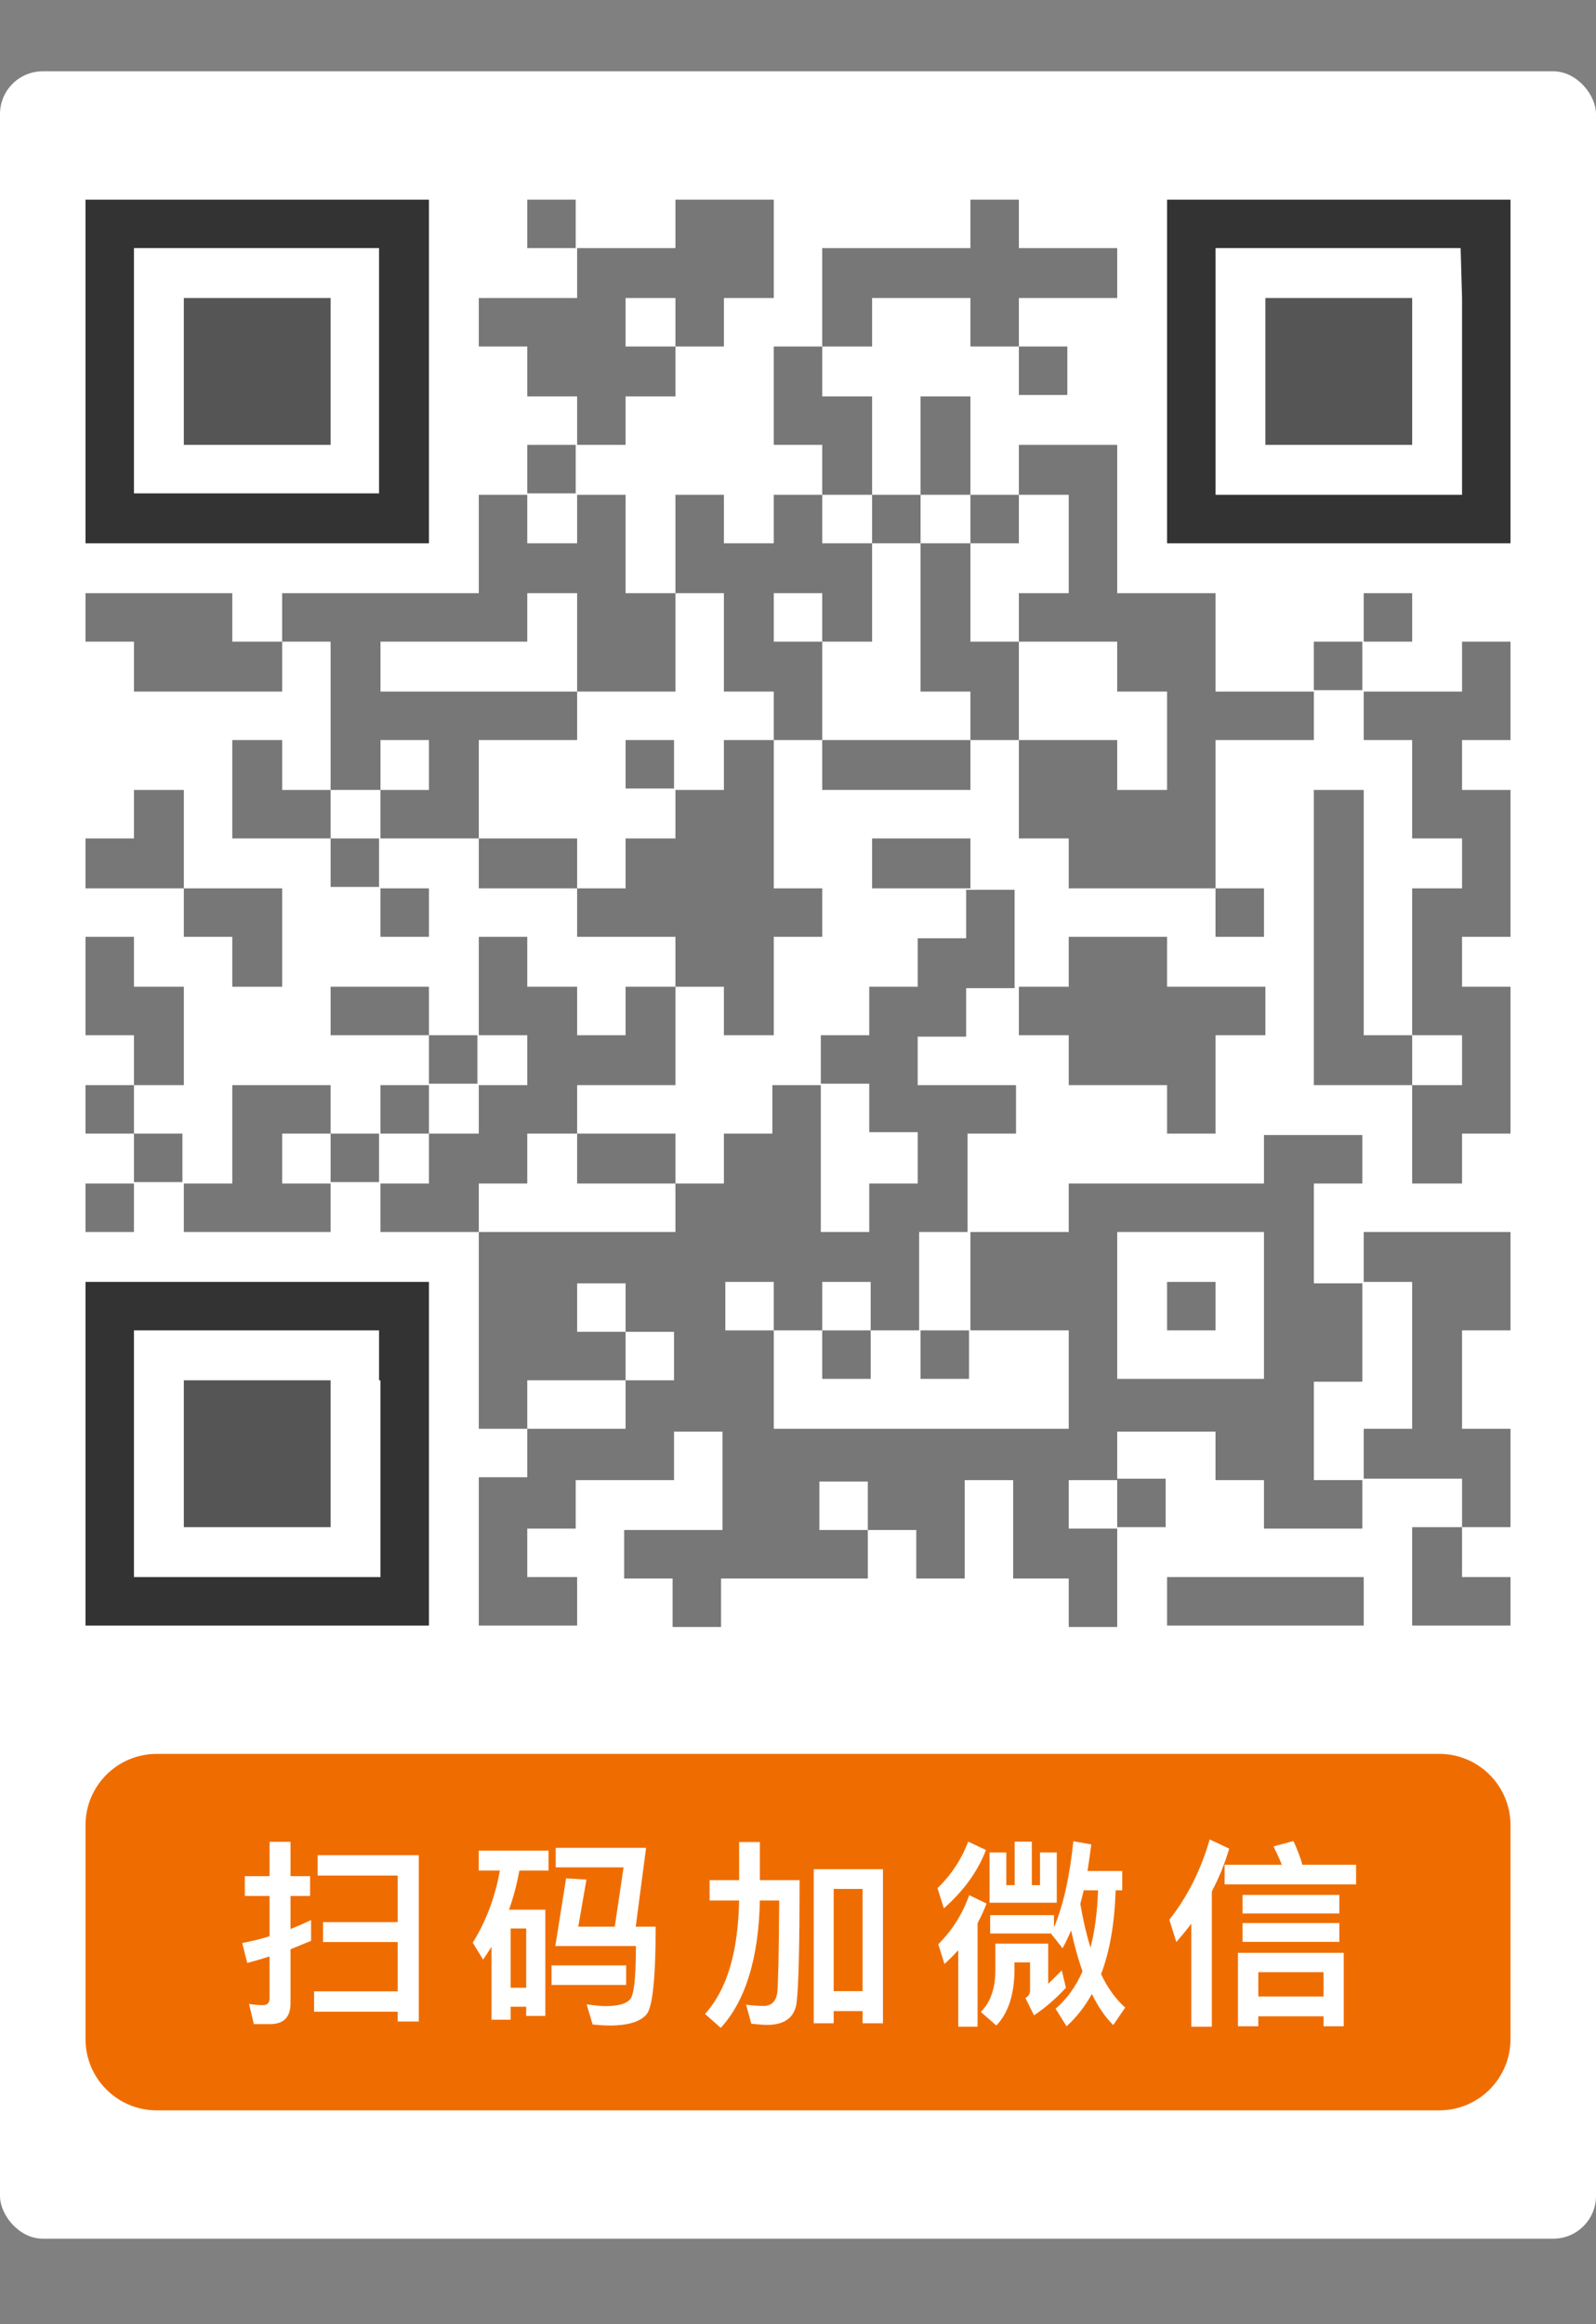 <?xml version="1.0" encoding="UTF-8"?>
<svg width="112px" height="163px" viewBox="0 0 112 163" version="1.1" xmlns="http://www.w3.org/2000/svg" xmlns:xlink="http://www.w3.org/1999/xlink">
    <rect x="0" y="0" width="112" height="163" fill="#808080" stroke="none"/>
    <!-- Generator: Sketch 59.1 (86144) - https://sketch.com -->
    <title>切片</title>
    <desc>Created with Sketch.</desc>
    <g id="页面-1" stroke="none" stroke-width="1" fill="none" fill-rule="evenodd">
        <g id="编组" transform="translate(0, 5)">
            <rect id="矩形" fill="#FFFFFF" x="0" y="0" width="112" height="152" rx="3"></rect>
            <g id="wx" transform="translate(6, 9)" fill-rule="nonzero">
                <path d="M5,109 L95,109 C97.761,109 100,111.239 100,114 L100,129 C100,131.761 97.761,134 95,134 L5,134 C2.239,134 0,131.761 0,129 L0,114 C0,111.239 2.239,109 5,109 Z M16.292,116.106 L16.292,117.534 L21.906,117.534 L21.906,120.796 L16.67,120.796 L16.67,122.196 L21.906,122.196 L21.906,125.654 L16.04,125.654 L16.04,127.082 L21.906,127.082 L21.906,127.768 L23.39,127.768 L23.39,116.106 L16.292,116.106 Z M15.83,120.656 C15.354,120.88 14.878,121.09 14.388,121.286 L14.388,118.962 L15.76,118.962 L15.76,117.576 L14.388,117.576 L14.388,115.168 L12.918,115.168 L12.918,117.576 L11.182,117.576 L11.182,118.962 L12.918,118.962 L12.918,121.79 C12.288,121.986 11.644,122.14 11,122.266 L11.35,123.666 C11.882,123.526 12.4,123.372 12.918,123.204 L12.918,126.116 C12.918,126.452 12.764,126.62 12.456,126.62 C12.148,126.62 11.812,126.592 11.476,126.536 L11.812,127.95 L12.96,127.95 C13.912,127.95 14.388,127.46 14.388,126.48 L14.388,122.7 C14.878,122.504 15.354,122.308 15.83,122.112 L15.83,120.656 Z M32.27,119.928 L29.722,119.928 C30.03,119.06 30.268,118.15 30.45,117.184 L32.494,117.184 L32.494,115.784 L27.594,115.784 L27.594,117.184 L29.078,117.184 C28.742,119.06 28.112,120.74 27.174,122.238 L27.902,123.428 C28.098,123.134 28.294,122.84 28.49,122.532 L28.49,127.642 L29.834,127.642 L29.834,126.732 L30.926,126.732 L30.926,127.376 L32.27,127.376 L32.27,119.928 Z M29.834,125.402 L29.834,121.244 L30.926,121.244 L30.926,125.402 L29.834,125.402 Z M33.726,117.73 L32.97,122.476 L38.626,122.476 C38.626,124.464 38.514,125.654 38.304,126.074 C38.108,126.48 37.492,126.69 36.456,126.69 C36.218,126.69 35.784,126.648 35.168,126.564 L35.588,127.978 C36.008,128.02 36.4,128.048 36.792,128.048 C38.108,128.048 38.976,127.768 39.396,127.236 C39.802,126.69 40.012,124.646 40.012,121.118 L38.612,121.118 L39.34,115.588 L32.998,115.588 L32.998,116.96 L37.758,116.96 L37.142,121.118 L34.58,121.118 L35.154,117.814 L33.726,117.73 Z M32.704,123.834 L32.704,125.206 L37.94,125.206 L37.94,123.834 L32.704,123.834 Z M55.962,117.086 L51.104,117.086 L51.104,127.894 L52.504,127.894 L52.504,127.04 L54.534,127.04 L54.534,127.894 L55.962,127.894 L55.962,117.086 Z M52.504,125.64 L52.504,118.472 L54.534,118.472 L54.534,125.64 L52.504,125.64 Z M45.868,115.182 L45.868,117.856 L43.796,117.856 L43.796,119.284 L45.868,119.284 C45.798,122.924 45,125.57 43.474,127.236 L44.58,128.216 C46.316,126.312 47.24,123.344 47.324,119.284 L48.682,119.284 C48.654,122.98 48.612,125.15 48.542,125.78 C48.444,126.368 48.122,126.676 47.59,126.676 C47.24,126.676 46.834,126.648 46.358,126.592 L46.722,127.922 C47.226,127.978 47.604,128.006 47.828,128.006 C49.06,128.006 49.76,127.488 49.9,126.466 C50.04,125.374 50.11,122.504 50.11,117.856 L47.324,117.856 L47.324,115.182 L45.868,115.182 Z M70.05,118.57 L71.058,118.57 C71.002,120.068 70.834,121.412 70.526,122.588 C70.246,121.692 70.008,120.67 69.812,119.522 C69.896,119.214 69.966,118.906 70.05,118.57 Z M69.966,124.254 C69.49,125.332 68.86,126.2 68.076,126.872 L68.846,128.104 C69.546,127.474 70.134,126.718 70.624,125.836 C71.058,126.732 71.562,127.46 72.122,128.02 L72.962,126.788 C72.318,126.228 71.744,125.444 71.268,124.45 C71.884,122.826 72.22,120.866 72.29,118.57 L72.752,118.57 L72.752,117.212 L70.316,117.212 C70.414,116.624 70.498,115.994 70.582,115.35 L69.322,115.126 C69.07,117.59 68.622,119.606 67.964,121.174 L67.964,120.306 L63.484,120.306 L63.484,121.594 L67.782,121.594 C67.782,121.594 67.768,121.608 67.768,121.622 L68.566,122.63 C68.776,122.252 68.972,121.832 69.168,121.384 C69.392,122.434 69.658,123.386 69.966,124.254 Z M66.564,127.334 C67.32,126.83 68.076,126.186 68.804,125.402 L68.51,124.184 C68.188,124.52 67.866,124.828 67.558,125.122 L67.558,122.308 L63.848,122.308 L63.848,124.254 C63.834,125.486 63.498,126.438 62.826,127.096 L63.918,128.048 C64.73,127.208 65.164,125.934 65.192,124.254 L65.192,123.624 L66.284,123.624 L66.284,125.682 C66.242,125.878 66.13,126.032 65.962,126.13 L66.564,127.334 Z M65.206,115.154 L65.206,118.206 L64.618,118.206 L64.618,115.91 L63.442,115.91 L63.442,119.438 L68.16,119.438 L68.16,115.91 L66.984,115.91 L66.984,118.206 L66.41,118.206 L66.41,115.154 L65.206,115.154 Z M61.944,115.154 C61.468,116.4 60.754,117.492 59.788,118.416 L60.236,119.83 C61.636,118.598 62.616,117.24 63.19,115.742 L61.944,115.154 Z M62.014,118.906 C61.552,120.222 60.824,121.37 59.844,122.35 L60.278,123.736 C60.614,123.428 60.936,123.106 61.244,122.77 L61.244,128.132 L62.602,128.132 L62.602,120.866 C62.84,120.432 63.05,119.97 63.232,119.494 L62.014,118.906 Z M77.6,120.908 L77.6,128.132 L79.042,128.132 L79.042,118.64 C79.546,117.688 79.952,116.694 80.26,115.644 L78.888,115 C78.272,117.156 77.32,119.032 76.06,120.628 L76.55,122.196 C76.914,121.776 77.264,121.356 77.6,120.908 Z M79.938,116.778 L79.938,118.15 L89.164,118.15 L89.164,116.778 L85.398,116.778 C85.258,116.274 85.048,115.714 84.768,115.112 L83.368,115.49 C83.578,115.91 83.774,116.33 83.956,116.778 L79.938,116.778 Z M81.198,118.892 L81.198,120.194 L87.988,120.194 L87.988,118.892 L81.198,118.892 Z M81.198,120.866 L81.198,122.182 L87.988,122.182 L87.988,120.866 L81.198,120.866 Z M88.296,122.952 L80.876,122.952 L80.876,128.104 L82.304,128.104 L82.304,127.404 L86.882,127.404 L86.882,128.104 L88.296,128.104 L88.296,122.952 Z M82.304,126.018 L82.304,124.31 L86.882,124.31 L86.882,126.018 L82.304,126.018 Z" id="text" fill="#EF6D00"></path>
                <path d="M6.9,24.1 L0,24.1 L0,0 L24.1,0 L24.1,24.1 L6.9,24.1 Z M3.4,17.2 L3.4,20.6 L20.6,20.6 L20.6,3.4 L3.4,3.4 L3.4,17.2 Z M17.2,75.9 L24.1,75.9 L24.1,100 L0,100 L0,75.9 L17.2,75.9 Z M20.7,82.8 L20.6,82.8 L20.6,79.3 L3.4,79.3 L3.4,96.6 L20.7,96.6 L20.7,82.8 Z M96.6,0 L100,0 L100,24.1 L75.9,24.1 L75.9,0 L96.6,0 Z M96.6,6.9 L96.5,3.4 L79.3,3.4 L79.3,20.7 L96.6,20.7 L96.6,6.9 Z" id="形状结合" fill="#333333"></path>
                <path d="M13.8,17.2 L10.3,17.2 L6.9,17.2 L6.9,13.8 L6.9,10.3 L6.9,6.9 L10.3,6.9 L13.8,6.9 L17.2,6.9 L17.2,10.3 L17.2,13.8 L17.2,17.2 L13.8,17.2 Z M10.3,82.8 L13.8,82.8 L17.2,82.8 L17.2,86.2 L17.2,89.7 L17.2,93.1 L13.8,93.1 L10.3,93.1 L6.9,93.1 L6.9,89.7 L6.9,86.2 L6.9,82.8 L10.3,82.8 Z M86.2,6.9 L89.7,6.9 L93.1,6.9 L93.1,10.3 L93.1,13.8 L93.1,17.2 L89.7,17.2 L86.2,17.2 L82.8,17.2 L82.8,13.8 L82.8,10.3 L82.8,6.9 L86.2,6.9 Z" id="形状结合" fill="#555555"></path>
                <path d="M72.4,89.8 L69,89.8 L69,93.2 L72.4,93.2 L72.4,100.1 L69,100.1 L69,96.7 L65.1,96.7 L65.1,89.8 L61.7,89.8 L61.7,96.7 L58.3,96.7 L58.3,93.3 L54.9,93.3 L54.9,89.9 L51.5,89.9 L51.5,93.3 L54.9,93.3 L54.9,96.7 L44.6,96.7 L44.6,100.1 L41.2,100.1 L41.2,96.7 L37.8,96.7 L37.8,93.3 L44.7,93.3 L44.7,86.4 L41.3,86.4 L41.3,89.8 L34.4,89.8 L34.4,93.2 L31,93.2 L31,96.6 L34.5,96.6 L34.5,100 L27.6,100 L27.6,89.6 L31,89.6 L31,86.2 L37.9,86.2 L37.9,82.8 L41.3,82.8 L41.3,79.4 L37.9,79.4 L37.9,76 L34.5,76 L34.5,79.4 L37.9,79.4 L37.9,82.8 L31,82.8 L31,86.2 L27.6,86.2 L27.6,72.4 L37.9,72.4 L41.4,72.4 L41.4,69 L44.8,69 L44.8,65.5 L48.2,65.5 L48.2,62.1 L51.6,62.1 L51.6,72.4 L55,72.4 L55,69 L58.4,69 L58.4,65.4 L55,65.4 L55,62 L51.6,62 L51.6,58.6 L55,58.6 L55,55.2 L58.4,55.2 L58.4,51.8 L61.8,51.8 L61.8,48.4 L65.2,48.4 L65.2,55.3 L61.8,55.3 L61.8,58.7 L58.4,58.7 L58.4,62.1 L65.3,62.1 L65.3,65.5 L61.9,65.5 L61.9,72.4 L58.5,72.4 L58.5,79.3 L55.1,79.3 L55.1,75.9 L51.7,75.9 L51.7,79.3 L48.3,79.3 L48.3,75.9 L44.9,75.9 L44.9,79.3 L48.3,79.3 L48.3,86.2 L69,86.2 L69,79.3 L62.1,79.3 L62.1,72.4 L69,72.4 L69,69 L82.7,69 L82.7,65.6 L89.6,65.6 L89.6,69 L86.2,69 L86.2,76 L89.6,76 L89.6,82.9 L86.2,82.9 L86.2,89.8 L89.6,89.8 L89.6,93.2 L82.7,93.2 L82.7,89.8 L79.3,89.8 L79.3,86.4 L72.4,86.4 L72.4,89.7 L75.8,89.7 L75.8,93.1 L72.4,93.1 L72.4,89.8 Z M0,62.1 L3.4,62.1 L3.4,65.5 L0,65.5 L0,62.1 Z M0,69 L3.4,69 L3.4,72.4 L0,72.4 L0,69 Z M6.9,48.3 L3.4,48.3 L0,48.3 L0,44.8 L3.4,44.8 L3.4,41.4 L6.9,41.4 L6.9,44.8 L6.9,48.3 Z M6.9,58.6 L6.9,62.1 L3.4,62.1 L3.4,58.6 L0,58.6 L0,55.2 L0,51.7 L3.4,51.7 L3.4,55.2 L6.9,55.2 L6.9,58.6 Z M3.4,65.5 L6.8,65.5 L6.8,68.9 L3.4,68.9 L3.4,65.5 Z M10.3,27.6 L10.3,31 L13.8,31 L13.8,34.5 L10.3,34.5 L6.9,34.5 L3.4,34.5 L3.4,31 L0,31 L0,27.6 L3.4,27.6 L6.9,27.6 L10.3,27.6 Z M10.3,51.7 L6.9,51.7 L6.9,48.3 L10.3,48.3 L13.8,48.3 L13.8,51.7 L13.8,55.2 L10.3,55.2 L10.3,51.7 Z M13.8,65.5 L13.8,69 L17.2,69 L17.2,72.4 L13.8,72.4 L10.3,72.4 L6.9,72.4 L6.9,69 L10.3,69 L10.3,65.5 L10.3,62.1 L13.8,62.1 L17.2,62.1 L17.2,65.5 L13.8,65.5 Z M13.8,41.4 L17.2,41.4 L17.2,44.8 L13.8,44.8 L10.3,44.8 L10.3,41.4 L10.3,37.9 L13.8,37.9 L13.8,41.4 Z M17.2,44.8 L20.6,44.8 L20.6,48.2 L17.2,48.2 L17.2,44.8 Z M17.2,65.5 L20.6,65.5 L20.6,68.9 L17.2,68.9 L17.2,65.5 Z M20.7,48.3 L24.1,48.3 L24.1,51.7 L20.7,51.7 L20.7,48.3 Z M20.7,55.2 L24.1,55.2 L24.1,58.6 L20.7,58.6 L17.2,58.6 L17.2,55.2 L20.7,55.2 Z M20.7,62.1 L24.1,62.1 L24.1,65.5 L20.7,65.5 L20.7,62.1 Z M27.6,37.9 L27.6,41.4 L27.6,44.8 L24.1,44.8 L20.7,44.8 L20.7,41.4 L24.1,41.4 L24.1,37.9 L20.7,37.9 L20.7,41.4 L17.2,41.4 L17.2,37.9 L17.2,34.5 L17.2,31 L13.8,31 L13.8,27.6 L17.2,27.6 L20.7,27.6 L24.1,27.6 L27.6,27.6 L27.6,24.1 L27.6,20.7 L31,20.7 L31,24.1 L34.5,24.1 L34.5,20.7 L37.9,20.7 L37.9,24.1 L37.9,27.6 L41.4,27.6 L41.4,31 L41.4,34.5 L37.9,34.5 L34.5,34.5 L34.5,31 L34.5,27.6 L31,27.6 L31,31 L27.6,31 L24.1,31 L20.7,31 L20.7,34.5 L24.1,34.5 L27.6,34.5 L31,34.5 L34.5,34.5 L34.5,37.9 L31,37.9 L27.6,37.9 Z M24.1,58.6 L27.5,58.6 L27.5,62 L24.1,62 L24.1,58.6 Z M31,0 L34.4,0 L34.4,3.4 L31,3.4 L31,0 Z M31,17.2 L34.4,17.2 L34.4,20.6 L31,20.6 L31,17.2 Z M31,44.8 L34.5,44.8 L34.5,48.3 L31,48.3 L27.6,48.3 L27.6,44.8 L31,44.8 Z M37.9,13.8 L37.9,17.2 L34.5,17.2 L34.5,13.8 L31,13.8 L31,10.3 L27.6,10.3 L27.6,6.9 L31,6.9 L34.5,6.9 L34.5,3.4 L37.9,3.4 L41.4,3.4 L41.4,0 L44.8,0 L48.3,0 L48.3,3.4 L48.3,6.9 L44.8,6.9 L44.8,10.3 L41.4,10.3 L41.4,6.9 L37.9,6.9 L37.9,10.3 L41.4,10.3 L41.4,13.8 L37.9,13.8 Z M37.9,69 L34.5,69 L34.5,65.5 L37.9,65.5 L41.4,65.5 L41.4,69 L37.9,69 Z M37.9,37.9 L41.3,37.9 L41.3,41.3 L37.9,41.3 L37.9,37.9 Z M37.9,58.6 L37.9,55.2 L41.4,55.2 L41.4,58.6 L41.4,62.1 L37.9,62.1 L34.5,62.1 L34.5,65.5 L31,65.5 L31,69 L27.6,69 L27.6,72.4 L24.1,72.4 L20.7,72.4 L20.7,69 L24.1,69 L24.1,65.5 L27.6,65.5 L27.6,62.1 L31,62.1 L31,58.6 L27.6,58.6 L27.6,55.2 L27.6,51.7 L31,51.7 L31,55.2 L34.5,55.2 L34.5,58.6 L37.9,58.6 Z M72.4,79.3 L72.4,82.7 L82.7,82.7 L82.7,72.4 L72.4,72.4 L72.4,79.3 Z M44.8,41.4 L44.8,37.9 L48.3,37.9 L48.3,41.4 L48.3,44.8 L48.3,48.3 L51.7,48.3 L51.7,51.7 L48.3,51.7 L48.3,55.2 L48.3,58.6 L44.8,58.6 L44.8,55.2 L41.4,55.2 L41.4,51.7 L37.9,51.7 L34.5,51.7 L34.5,48.3 L37.9,48.3 L37.9,44.8 L41.4,44.8 L41.4,41.4 L44.8,41.4 Z M51.7,31 L51.7,34.5 L51.7,37.9 L48.3,37.9 L48.3,34.5 L44.8,34.5 L44.8,31 L44.8,27.6 L41.4,27.6 L41.4,24.1 L41.4,20.7 L44.8,20.7 L44.8,24.1 L48.3,24.1 L48.3,20.7 L51.7,20.7 L51.7,24.1 L55.2,24.1 L55.2,27.6 L55.2,31 L51.7,31 L51.7,27.6 L48.3,27.6 L48.3,31 L51.7,31 Z M55.2,6.9 L55.2,10.3 L51.7,10.3 L51.7,6.9 L51.7,3.4 L55.2,3.4 L58.6,3.4 L62.1,3.4 L62.1,0 L65.5,0 L65.5,3.4 L69,3.4 L72.4,3.4 L72.4,6.9 L69,6.9 L65.5,6.9 L65.5,10.3 L62.1,10.3 L62.1,6.9 L58.6,6.9 L55.2,6.9 Z M55.2,17.2 L55.2,20.7 L51.7,20.7 L51.7,17.2 L48.3,17.2 L48.3,13.8 L48.3,10.3 L51.7,10.3 L51.7,13.8 L55.2,13.8 L55.2,17.2 Z M51.7,79.3 L55.1,79.3 L55.1,82.7 L51.7,82.7 L51.7,79.3 Z M55.2,20.7 L58.6,20.7 L58.6,24.1 L55.2,24.1 L55.2,20.7 Z M55.2,37.9 L58.6,37.9 L62.1,37.9 L62.1,41.4 L58.6,41.4 L55.2,41.4 L51.7,41.4 L51.7,37.9 L55.2,37.9 Z M62.1,17.2 L62.1,20.7 L58.6,20.7 L58.6,17.2 L58.6,13.8 L62.1,13.8 L62.1,17.2 Z M58.6,44.8 L62.1,44.8 L62.1,48.3 L58.6,48.3 L55.2,48.3 L55.2,44.8 L58.6,44.8 Z M58.6,79.3 L62,79.3 L62,82.7 L58.6,82.7 L58.6,79.3 Z M62.1,20.7 L65.5,20.7 L65.5,24.1 L62.1,24.1 L62.1,20.7 Z M65.5,31 L65.5,34.5 L65.5,37.9 L62.1,37.9 L62.1,34.5 L58.6,34.5 L58.6,31 L58.6,27.6 L58.6,24.1 L62.1,24.1 L62.1,27.6 L62.1,31 L65.5,31 Z M65.5,10.3 L68.9,10.3 L68.9,13.7 L65.5,13.7 L65.5,10.3 Z M69,58.6 L65.5,58.6 L65.5,55.2 L69,55.2 L69,51.7 L72.4,51.7 L75.9,51.7 L75.9,55.2 L79.3,55.2 L82.8,55.2 L82.8,58.6 L79.3,58.6 L79.3,62.1 L79.3,65.5 L75.9,65.5 L75.9,62.1 L72.4,62.1 L69,62.1 L69,58.6 Z M75.9,75.9 L79.3,75.9 L79.3,79.3 L75.9,79.3 L75.9,75.9 Z M79.3,34.5 L82.8,34.5 L86.2,34.5 L86.2,37.9 L82.8,37.9 L79.3,37.9 L79.3,41.4 L79.3,44.8 L79.3,48.3 L75.9,48.3 L72.4,48.3 L69,48.3 L69,44.8 L65.5,44.8 L65.5,41.4 L65.5,37.9 L69,37.9 L72.4,37.9 L72.4,41.4 L75.9,41.4 L75.9,37.9 L75.9,34.5 L72.4,34.5 L72.4,31 L69,31 L65.5,31 L65.5,27.6 L69,27.6 L69,24.1 L69,20.7 L65.5,20.7 L65.5,17.2 L69,17.2 L72.4,17.2 L72.4,20.7 L72.4,24.1 L72.4,27.6 L75.9,27.6 L79.3,27.6 L79.3,31 L79.3,34.5 Z M79.3,48.3 L82.7,48.3 L82.7,51.7 L79.3,51.7 L79.3,48.3 Z M82.8,96.6 L86.2,96.6 L89.7,96.6 L89.7,100 L86.2,100 L82.8,100 L79.3,100 L75.9,100 L75.9,96.6 L79.3,96.6 L82.8,96.6 Z M86.2,31 L89.6,31 L89.6,34.4 L86.2,34.4 L86.2,31 Z M89.7,27.6 L93.1,27.6 L93.1,31 L89.7,31 L89.7,27.6 Z M89.7,58.6 L93.1,58.6 L93.1,62.1 L89.7,62.1 L86.2,62.1 L86.2,58.6 L86.2,55.2 L86.2,51.7 L86.2,48.3 L86.2,44.8 L86.2,41.4 L89.7,41.4 L89.7,44.8 L89.7,48.3 L89.7,51.7 L89.7,55.2 L89.7,58.6 Z M93.1,79.3 L93.1,75.9 L89.7,75.9 L89.7,72.4 L93.1,72.4 L96.6,72.4 L100,72.4 L100,75.9 L100,79.3 L96.6,79.3 L96.6,82.8 L96.6,86.2 L100,86.2 L100,89.7 L100,93.1 L96.6,93.1 L96.6,89.7 L93.1,89.7 L89.7,89.7 L89.7,86.2 L93.1,86.2 L93.1,82.8 L93.1,79.3 Z M93.1,96.6 L93.1,93.1 L96.6,93.1 L96.6,96.6 L100,96.6 L100,100 L96.6,100 L93.1,100 L93.1,96.6 Z M96.6,34.5 L96.6,31 L100,31 L100,34.5 L100,37.9 L96.6,37.9 L96.6,41.4 L100,41.4 L100,44.8 L100,48.3 L100,51.7 L96.6,51.7 L96.6,55.2 L100,55.2 L100,58.6 L100,62.1 L100,65.5 L96.6,65.5 L96.6,69 L93.1,69 L93.1,65.5 L93.1,62.1 L96.6,62.1 L96.6,58.6 L93.1,58.6 L93.1,55.2 L93.1,51.7 L93.1,48.3 L96.6,48.3 L96.6,44.8 L93.1,44.8 L93.1,41.4 L93.1,37.9 L89.7,37.9 L89.7,34.5 L93.1,34.5 L96.6,34.5 Z" id="形状结合" fill="#777777"></path>
            </g>
        </g>
    </g>
</svg>